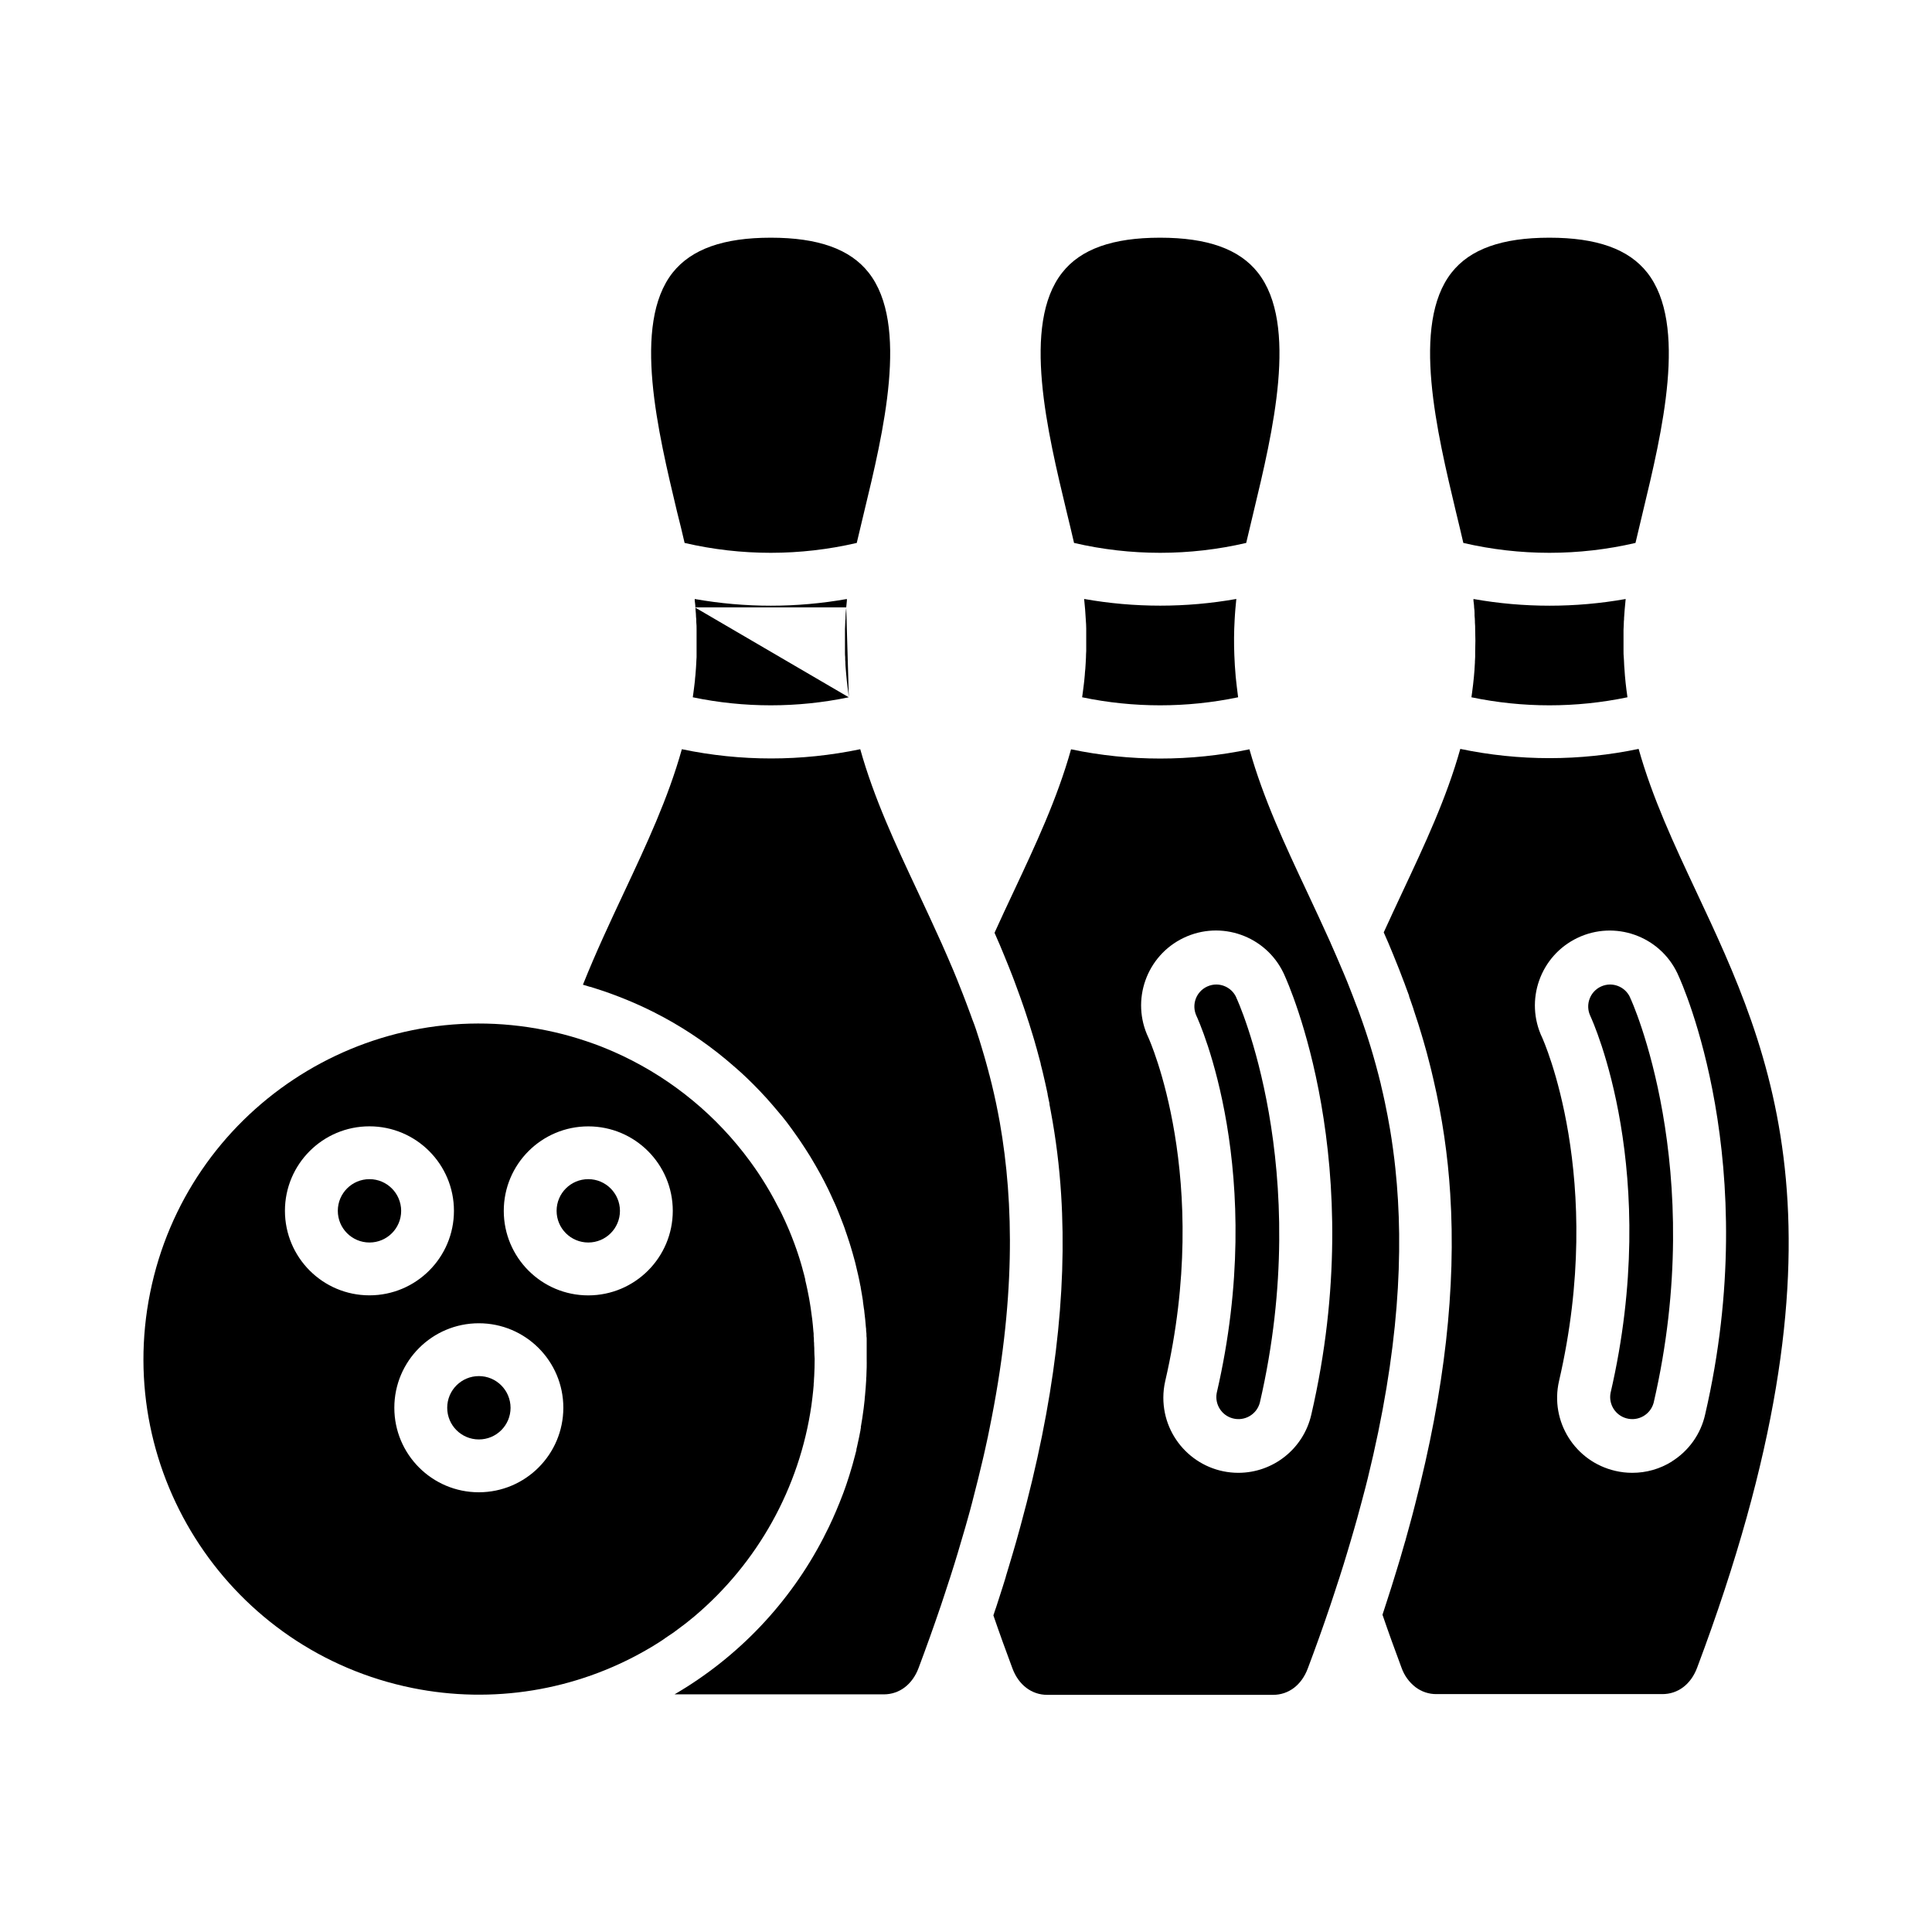 <?xml version="1.0" encoding="utf-8"?>
<!-- Generator: Adobe Illustrator 27.5.0, SVG Export Plug-In . SVG Version: 6.00 Build 0)  -->
<svg version="1.1" id="Layer_1" xmlns="http://www.w3.org/2000/svg" xmlns:xlink="http://www.w3.org/1999/xlink" x="0px" y="0px"
	 viewBox="0 0 3873 3873" style="enable-background:new 0 0 3873 3873;" xml:space="preserve">
<path d="M1983.6,2864.1c-1.1,5.4-2.2,10.8-3.3,16.3c-1.7,7.6-3.3,15.1-5.1,23.3c-1.7,8.2-4,17.6-6.1,26.6c-2.6,11.3-5.3,22.6-8.2,34
	c-1.4,5.9-3,11.8-4.5,17.8c-2.6,9.8-5.1,19.8-7.6,29.9s-5.4,20.1-8.2,30.3c-2,7-3.9,14.1-6,21.2c-4.7,16.2-9.5,32.6-14.5,49.2
	c-2.2,7.6-4.5,14.6-6.7,22c-3,9.5-5.9,18.9-9,28.5l-1.4,4.1c-2.7,8.5-5.4,16.9-8.3,25.5l-8.5,25.7l-0.7,2l0,0
	c-13.5,39.9-28.2,80.9-44,123.1c-12.3,33-38.4,53-69.7,53h-419.6c127.5-74.3,231.2-183.4,298.9-314.5l2-4.1
	c2.9-5.6,5.7-11.2,8.5-16.9c10.2-21.2,19.4-43,27.8-65.1c0.9-2.3,1.7-4.6,2.6-6.9c0-0.6,0-1.1,0.6-1.7c1-2.8,2-5.7,3-8.5
	c1-2.9,1.3-3.7,1.9-5.6c1.8-5.2,3.5-10.4,5.1-15.6c2.2-7,4.2-13.9,6.3-21c2-7,3.4-12.3,5-18.6c1.1-3.7,2-7.6,2.9-11.1
	c0-0.6,0-1.2,0-1.7c0.5-1.8,0.9-3.6,1.3-5.4c1.4-6.4,2.9-12.9,4.2-19.3c1-4.8,1.9-9.5,2.8-14.3c0-1.1,0-2.1,0.5-3.2
	c0.5-1.1,0-1.4,0-2c1.1-6.3,2.1-12.5,3.1-18.8c1-6.4,1.9-12.9,2.7-19.4c0.8-6.5,1.4-11,1.9-16.6c0-0.1,0-0.3,0-0.4
	c0-3,0.6-5.9,0.8-8.9c0.5-4.9,0.9-9.9,1.3-15.1c0.4-5.2,0.7-9.9,1-15.1c0-2.5,0-5,0.4-7.6c0-6,0.5-12,0.6-17.9c0.2-6,0-12,0-18.1
	s0-12.1,0-18.1c0-3.3,0-6.5,0-9.7s0-7,0-10.6c0-2,0-3.9-0.4-5.9v-0.6c0-3.5,0-7-0.7-10.4c0-0.2,0-0.4,0-0.5c0-2.3,0-4.7-0.5-7
	c-0.8-10-1.7-20-3-29.8c0-2.6-0.6-5.1-1-7.6c-0.5-4.6-1.2-9.3-1.9-13.9v-1.4c-0.7-4.7-1.4-9.4-2.3-14c-0.8-4.6-1.4-8.4-2.2-12.6
	c0-1.1,0-2.2-0.6-3.3c-1.3-7.2-2.8-14.3-4.4-21.4c-1.6-7.1-3.2-14.1-5-21.2c-0.7-3-1.4-6.1-2.3-9l0,0c-1.2-4.8-2.5-9.5-3.9-14.1
	c-1.4-4.7-2.3-8.2-3.6-12.2c-1.3-4-2.3-7.6-3.5-11.3c-0.2-0.7-0.4-1.4-0.7-2c-1.2-3.9-2.4-7.6-3.8-11.5c-0.8-2.4-1.6-4.8-2.5-7.2
	c-1.4-4.5-3-8.9-4.7-13.3s-3.3-8.9-5.1-13.2c-0.7-1.8-1.4-3.6-2.1-5.4c-3.9-9.8-7.6-19.4-12.3-29c-1.6-3.7-3.3-7.6-5-11
	s-3.9-8.2-5.7-12.2c-5.1-10.4-10.4-20.8-16-30.9c-5.6-10.1-12.3-21.9-18.8-32.6l-1.7-2.8l0,0c-5.3-8.5-10.7-17-16.3-25.3
	c-1.1-1.8-2.3-3.6-3.6-5.4s-3.1-4.5-4.6-6.7s-3.1-4.5-4.8-6.8l-4.8-6.7c-0.8-1.3-1.7-2.5-2.6-3.7l-1.2-1.6l-0.6-0.8
	c-2.6-3.5-5.1-6.9-7.6-10.3l-2.9-3.7c-4-5.2-8.1-10.3-12.3-15.1l-4-4.8c-7.3-8.7-14.7-17.2-22.2-25.6c-8.4-9.2-17-18.3-25.8-27.1
	c-4.4-4.4-8.9-8.8-13.4-13.1s-7.6-7-11.1-10.4c-0.8-0.8-1.7-1.7-2.6-2.3l-8.6-7.6c-1.4-1.4-3-2.6-4.5-3.9c-5-4.4-10.1-8.7-15.1-12.9
	c-44.2-36.7-92.4-68.4-143.7-94.3l-13.8-6.8c-21-10.1-42.6-19.3-64.8-27.6c-3-1.2-6.1-2.3-9.2-3.4c-6.7-2.5-13.5-4.8-20.3-7
	s-13.4-4.4-20.1-6.4h-0.7c-4.6-1.4-9.2-2.9-13.9-4.2c26.1-65.3,54.8-126.3,82.7-185.8c44.5-94.9,87.8-187.1,115.6-286.3
	c117.9,24.7,239.7,24.7,357.6,0c27.8,99.2,71.1,191.4,115.6,286.2c15.8,33.7,31.8,68.1,47.5,103c8,18,16,36.4,23.9,55.1
	c2.3,5.7,4.8,11.5,7.1,17.3c3.9,9.7,7.6,19.4,11.6,29.3c1.3,3.3,2.6,6.6,3.8,9.9s2.6,6.7,3.8,10c2.3,6.2,4.7,12.5,7,18.8l0.5,1.3
	c2.4,6.7,4.8,13.6,7.6,20.5c2.7,6.9,4.7,13.8,7,20.8l3.4,10.5c1.6,4.9,3.1,9.9,4.6,15.1c1.5,5.2,3.5,11.4,5.1,17.2
	s3.6,12.2,5.2,18.5c1.3,4.8,2.6,9.6,3.9,14.4c0,1.6,0.8,3.3,1.3,4.9c1.6,6.1,3.2,12.3,4.7,18.6c3,12.3,5.9,24.9,8.6,37.8
	c1.4,6.4,2.6,12.9,3.9,19.4s2.5,13.2,3.7,19.7C2032.8,2412.6,2035.7,2609.7,1983.6,2864.1z"/>
<path d="M1732.3,1026.2c-5.1,21.3-10.1,42.2-14.8,62.2c-113.5,26.4-231.6,26.4-345.1,0c-4.6-20-9.6-40.8-15.1-62.2
	c-37.8-158.9-90.8-376-8.8-479.7c37.7-47.3,101.9-70,196.7-70c94.8,0,158.9,22.7,196.1,70C1823,650.1,1770.7,867.5,1732.3,1026.2z"
	/>
<path d="M1701.5,1397.8c-103.1,21.5-209.6,21.5-312.7,0c0.5-3.1,0.9-6.3,1.3-9.4s1.1-7.6,1.5-11.6l1.4-11.7c0-3.9,0.8-7.6,1.1-11.8
	c0.3-4.2,0.8-9.6,1.1-14.4c0-2.8,0.5-5.7,0.5-8.5c0-4.4,0.6-8.9,0.7-13.2c0-2.8,0-5.5,0-8.3s0-6.6,0-9.8c0-4.7,0-9.3,0-14l0,0
	c0-6.1,0-12.3,0-18.4c0-1.6,0-3.2,0-4.8c0-5,0-9.9-0.6-15.1c0.1-0.5,0.1-1.1,0-1.6c0-2.8,0-5.5-0.5-8.4c0-4.5-0.5-8.9-0.9-13.3
	c0-1.8-0.2-3.6-0.5-5.4 M1394,1217.6c0-4.5-0.8-9-1.3-13.5c0-1.1,0-2.2,0-3.3c100.9,17.9,204.1,17.9,305,0c0,1.1,0,2.2,0,3.3
	c-0.5,4.5-0.9,9-1.3,13.5 M1696.4,1217.9c0,1.8-0.2,3.6-0.5,5.4c-0.5,4.4-0.8,8.9-0.9,13.3c0,2.8,0,5.6-0.5,8.4c0,0.5,0,1,0,1.5
	c0,4.8-0.5,9.8-0.6,14.6c0,1.8,0,3.6,0,5.4c0,6.1,0,12.2,0,18.3c0,7.6,0,15.5,0,23.2c0,3.1,0,6.2,0.4,9.3c0,0.6,0,1.3,0,1.9
	c0,2.6,0,5.3,0.4,8c0,0.9,0,1.8,0,2.7c0,3.6,0.5,7.1,0.7,10.6s0.6,8.5,1.1,12.6l1.1,11.8l1.4,11.7c0.5,3.9,1,7.6,1.5,11.6
	c0.5,4.1,0.7,6.2,1.1,9.4L1696.4,1217.9z"/>
<path d="M2797.2,2342c-0.7-6.3-1.4-12.5-2.1-18.7c-0.8-6.2-1.7-13.8-2.7-20.7c-1.7-12.9-3.7-25.6-5.7-37.8
	c-3.2-18.8-6.7-37.1-10.5-55.1c-1.3-6-2.6-11.9-3.9-17.8c-1.4-5.9-2.6-11.6-4.1-17.5c0-0.1,0-0.3,0-0.5c-3.2-13.2-6.6-26.2-10.1-39
	c-1.7-6.2-3.5-12.4-5.2-18.5s-3.4-11.5-5.1-17.2c-1.7-5.7-3.6-11.6-5.4-17.3c-0.9-2.9-1.8-5.7-2.8-8.6s-1.8-5.7-2.8-8.5l-0.5-1.4
	c-1.7-5.2-3.5-10.4-5.3-15.5s-3.6-10.3-5.4-15.1c-2.4-6.8-4.9-13.5-7.6-20.1c-3.7-10.1-7.6-20-11.4-29.7s-7.6-19.5-11.8-29.2
	l-0.9-2.2c-2.1-5.1-4.3-10.3-6.5-15.1c0-0.5-0.4-1-0.6-1.5c-2.6-6.3-5.4-12.6-8.1-18.9c-2.7-6.3-5.4-12.5-8.2-18.7l-2.7-6.1
	c-0.2-0.4-0.4-0.9-0.5-1.4c-15.5-34.6-31.3-68.1-46.9-101.6c-44.6-94.9-87.8-187.1-115.7-286.2c-117.9,24.7-239.7,24.7-357.6,0
	c-27.8,99.2-71.1,191.5-115.6,286.3c-12.5,26.6-25.3,53.8-37.8,81.5c1.9,4.3,3.8,8.6,5.6,12.9c1.8,4.3,3.3,7.6,5.1,11.7
	c5.5,13.2,11.1,26.6,16.6,40.4c1.4,3.4,2.7,6.9,4.1,10.3l4.1,10.4c1.3,3.5,2.6,7,4,10.5c3.9,10.4,7.6,21.1,11.7,31.9
	c2.6,7.1,5.1,14.4,7.6,21.7l3.7,11l3.6,11.1c1.1,3.3,2.2,6.7,3.3,10l1,3.3c2.2,6.8,4.3,13.7,6.4,20.7c2.3,7.6,4.6,15.1,6.7,23.1
	l0.7,2.3c2.3,8.2,4.5,16.5,6.7,24.8c0,1,0.5,1.9,0.8,2.8c0.2,0.7,0.3,1.4,0.5,2.1c0.2,0.5,0.3,1,0.4,1.5c0,0.4,0,0.8,0,1.1l1.4,5.4
	c0.6,2.5,1.3,5,1.9,7.6l0.9,3.6c1.7,6.9,3.3,13.8,4.8,20.8c1.1,4.9,2.2,9.8,3.3,15.1c0.5,2.3,1,4.7,1.5,7v1.1c0.2,0.7,0.3,1.4,0.4,2
	c1,4.2,1.8,8.4,2.6,12.6c0.4,1.4,0.7,2.9,0.8,4.4c0,0.4,0,0.8,0,1.1c0.9,4.5,1.8,9.2,2.6,13.8c10.3,55,17.2,110.6,20.7,166.4
	c12.6,199.3-14,417.9-81.2,663.8c-0.8,2.8-1.6,5.6-2.3,8.4c-2.3,8.4-4.6,16.7-7,25.2s-4.3,15.1-6.6,22.7c-2.3,7.6-4.7,15.9-7.1,23.8
	c-2.4,7.9-4.4,15.1-6.7,22.2c0,0,0,0.4,0,0.5s-0.7,2.2-1,3.3c-1.8,5.8-3.6,11.7-5.5,17.6c-2.3,7.6-4.7,14.7-7.1,22.1
	c-2.4,7.4-4,12.6-6.1,18.9l-0.5,1.3l-2.9,8.5c0,0.8-0.5,1.7-0.8,2.5s-0.7,2-1,3.1c12,35.1,24.9,70.7,38.2,106.3l0,0
	c12.3,33,38.4,53,69.7,53H2552c31.3,0,57.3-19.7,69.7-53c15.9-42.2,30.6-83.3,44-123.1l0,0l0.7-2l8.5-25.7c2.9-8.5,5.6-17,8.3-25.5
	l1.4-4.1c3.1-9.6,6.1-19.1,9-28.5c2.3-7.6,4.5-14.7,6.7-22c5.1-16.6,9.8-33.1,14.5-49.2c2-7.1,4-14.1,6-21.2c3-10.6,5.7-21,8.5-31.4
	s5-19.2,7.6-28.7l0,0c1.7-6.5,3.3-13,4.9-19.4C2804.4,2709,2814.9,2508.4,2797.2,2342z M2628.7,2835.9
	c-15.6,68.1-76.2,116.5-146.1,116.6c-83.1,0-150.5-67.4-150.5-150.6c0-11.2,1.3-22.5,3.8-33.4c94.2-406.7-32.5-685.6-33.7-688.4
	c-35.7-74.8-4-164.4,70.8-200.1s164.4-4,200.1,70.8c0.6,1.3,1.2,2.6,1.8,4C2582.9,1972.6,2745.4,2332,2628.7,2835.9z"/>
<path d="M2513,1026.2c-5.1,21.3-10.1,42.2-14.8,62.2c-113.5,26.4-231.6,26.4-345.1,0c-4.6-20-9.6-40.8-14.8-62.2
	c-38.2-158.9-90.8-376-8.9-479.7c37.1-47.3,101.3-70,196.1-70s158.9,22.7,196.1,70C2603.4,650.1,2551.1,867.5,2513,1026.2z"/>
<path d="M2482,1397.8c-103.1,21.5-209.6,21.5-312.7,0c0.5-3.1,0.9-6.3,1.3-9.4s1.1-7.6,1.5-11.6l1.4-11.7l1.1-11.7
	c0-4.2,0.8-8.5,1.1-12.8s0.5-7.6,0.7-11.1c0.2-3.6,0.5-7.6,0.6-11.4c0.2-3.9,0-8.9,0.5-13.2c0-11.6,0-23.1,0-34.7c0-3.1,0-6.2,0-9.4
	c0.1-0.2,0.1-0.4,0-0.5c0-5.7-0.4-11.4-0.8-17.1c-0.4-7-0.8-14.1-1.4-21.2c-0.6-7.1-1.2-14.1-2-21.3c100.9,17.9,204.2,17.9,305.1,0
	c-0.8,7-1.4,14.1-2,21.2c-0.5,7-1.1,14-1.4,21c-1.4,24-1.5,47.4-0.6,70.2c0.5,14.1,1.4,27.9,2.6,41.5c0,0,0,0.5,0,0.8
	c0.7,6.9,1.4,13.8,2.3,20.8C2480.1,1383.2,2481.1,1390.6,2482,1397.8z"/>
<path d="M3400.5,1787.5c-44.5-94.9-87.7-187.1-115.6-286.2c-117.9,24.7-239.6,24.7-357.5,0c-27.8,99.2-71.2,191.4-115.7,286.3
	c-12.4,26.6-25.2,53.8-37.8,81.5c6.6,14.6,12.9,29.5,19,44.6c2.7,6.7,5.5,13.5,8.2,20.3l4.1,10.3c3.3,8.4,6.6,17,9.8,25.6l0.4,0.9
	c0.6,1.6,1.2,3.2,1.7,4.8c2.6,6.7,5.1,13.6,7.6,20.5c0,0.4,0,0.7,0,1.1c3.1,8.5,6.1,17.2,9,25.9c0,0.1,0,0.3,0,0.5
	c3.3,9.8,6.6,19.7,9.8,29.9c2.2,7,4.4,14.1,6.5,21.3l3.4,11.5c1.1,3.9,2.3,7.6,3.3,11.6c1.1,4.1,2.1,7.6,3.3,11.7
	c2.2,8.2,4.4,16.4,6.4,24.7c1,3.7,1.9,7.6,2.8,11.2c1.6,6.4,3.1,12.7,4.5,19.1c17.5,75.1,28.7,151.5,33.5,228.4
	c12,188.2-11.1,393.3-70.4,622.8c-3.4,13.6-7,27.2-10.8,41c-2.6,9.6-5.3,19.3-8,29c0,1.4-0.8,2.8-1.2,4.2l-0.7,2.4
	c-3.1,10.9-6.3,21.9-9.5,32.8c-0.8,2.9-1.7,5.7-2.6,8.6c-1.5,5.1-3,10.1-4.6,15.1c-3.1,10.4-6.4,21-9.8,31.7l-10.3,32.1
	c-2.6,8.1-5.2,16.2-7.9,24.3c12,35.1,24.9,70.7,38.2,106.3c5.4,15.3,15,28.7,27.8,38.7c12.2,9.3,27.1,14.3,42.4,14.1h452.7
	c31.3,0,57.3-19.7,69.7-53C3726.1,2481.1,3553.2,2112.7,3400.5,1787.5z M3351.6,2929.8c-23.9,14.9-51.4,22.8-79.6,22.7
	c-11.4,0-22.7-1.3-33.8-3.9c-80.9-18.6-131.4-99.2-112.9-180c94.2-406.7-32.5-685.6-33.7-688.4c-35.7-74.8-4-164.4,70.8-200.1
	s164.4-4,200.1,70.8c0.6,1.3,1.2,2.6,1.8,4c8.1,17.5,170.5,376.9,53.9,880.8c-8.7,38.9-32.7,72.7-66.6,93.9V2929.8z"/>
<path d="M3293.4,1026.2c-5.1,21.3-10.1,42.2-14.8,62.2c-113.5,26.4-231.6,26.4-345.1,0c-4.6-20-9.6-40.8-14.8-62.2
	c-37.8-158.9-90.4-376-8.8-479.7c37.1-47.3,101.3-70,196.1-70s158.9,22.7,196.1,70C3383.9,650.1,3331.6,867.5,3293.4,1026.2z"/>
<path d="M3262.5,1397.8c-103.2,21.5-209.6,21.5-312.8,0c0.5-3.1,0.9-6.2,1.3-9.3c0.8-5.5,1.5-11.1,2.1-16.7
	c1.1-9.8,2.1-19.6,2.8-29.5c0-0.3,0-0.7,0-1c0.4-4.3,0.6-8.7,0.8-13c0-0.7,0-1.4,0-2l0.5-9.5c0-3.3,0-6.7,0-10.1
	c0.6-14.8,0.6-29.7,0-44.6c0-4.8,0-9.5-0.5-14.2c0-0.9,0-1.7,0-2.6c0-3.6-0.4-7.6-0.7-11c0.1-1.6,0.1-3.2,0-4.8
	c0-3.8-0.3-7.7-0.9-11.6c0-4.6-0.8-9.2-1.3-13.8c0-1.1,0-2.2,0-3.3c100.9,17.9,204.2,17.9,305.1,0c-0.8,7.1-1.4,14.1-2,21.3
	c-0.5,5.5-0.9,11.1-1.2,16.7c0,2.1,0,4.2-0.4,6.4l0,0c0,5.7-0.5,11.6-0.7,17.3c0,1.4,0,2.7,0,4.1c0,6.1,0,12,0,18.1s0,13.4,0,20
	c0,4.4,0,8.7,0.5,13.1s0.4,8.9,0.7,13.2c0,3,0.4,5.9,0.6,8.8C3257.5,1359.3,3259.7,1378.5,3262.5,1397.8z"/>
<path d="M1632.4,2708.1c0-4,0-7.9-0.4-11.9c0-2.6,0-5.1-0.4-7.6c0-0.8,0-1.5,0-2.3c0-2.6,0-5.1-0.5-7.6c0.1-0.8,0.1-1.6,0-2.3
	c0-2.4,0-4.8-0.5-7.2c-1.2-16-3.1-31.9-5.5-47.6c-0.5-3-0.9-5.8-1.4-8.7l0,0c-0.5-3.4-1.1-6.7-1.7-10.1s-1.4-7.6-2.3-11.7
	c-0.4-2-0.8-4-1.2-6c-0.5-2-1.1-5.5-1.8-8.3s-1.6-6.9-2.4-10.4c0-0.5,0-0.9,0-1.4c-1.5-6.4-3.2-12.9-5-19.2
	c-0.1-0.6-0.3-1.2-0.5-1.7c0,0,0,0,0-0.4c-0.8-3.1-1.7-6.2-2.6-9.2c-2.2-7.6-4.5-15.1-7.1-22.7c-0.7-2.2-1.4-4.3-2.2-6.4
	c0-0.7-0.5-1.4-0.7-2c-1.2-3.5-2.4-7-3.7-10.4c-1.9-5.1-3.9-10.3-5.8-15.1c-1.4-3.7-2.9-7.4-4.5-11.1c-1.1-2.6-2.2-5.3-3.3-7.6
	c-1.7-4.1-3.6-8.2-5.4-12.2s-4.2-9.2-6.5-13.8s-4.8-9.8-7.6-14.6c-4.9-9.7-10.1-19.2-15.5-28.7s-10.9-18.3-16.6-27.3
	c-4.2-6.7-8.6-13.2-13.1-19.7c-3.3-4.8-6.7-9.5-10.1-14.2c-4.4-6-8.9-11.9-13.4-17.7c-68.8-88-158.4-157.7-260.7-202.7
	c-8.4-3.6-16.9-7.2-25.5-10.6l-13.1-4.9c-5.1-1.9-10.3-3.7-15.5-5.4l-15.7-5.1c-10.5-3.3-21.2-6.3-31.9-9.1l-16.1-3.9l-14.1-3.1
	l-4.4-0.9c-364.1-73.7-719.1,161.8-792.7,525.9c-73.6,364.1,161.8,719.1,525.9,792.7c160.1,32.4,326.5,5.4,468.2-75.9l14-8.2
	c4.6-2.8,9.2-5.7,13.7-8.6c4.5-3,7.6-4.8,11.2-7.6l0.9-0.7c5-3.3,9.9-6.7,15.1-10.1c7.6-5.5,15.1-11.2,22.7-17
	c2-1.5,4.1-3.1,6.1-4.8s4.3-3.4,6.4-5.2l6.4-5.2c127.5-107.5,211.2-258.1,235-423.2c0.8-5.5,1.4-11.1,2.1-16.6
	c0.5-4.2,1-8.5,1.4-12.7c0.4-3.6,0.8-7.6,1-11c0-2.3,0-4.6,0.5-7c0.1-0.6,0.1-1.2,0-1.7c0-3.3,0.5-6.7,0.6-10
	c0.6-11.4,0.9-22.7,0.9-34.6C1632.6,2718.5,1632.6,2713.2,1632.4,2708.1z M571.2,2427.3c0-93.6,75.9-169.4,169.4-169.4
	c93.5,0,169.4,75.9,169.4,169.4c0,93.6-75.9,169.4-169.4,169.4l0,0C647.1,2596.7,571.3,2520.9,571.2,2427.3z M959.9,2991.5
	c-93.6,0-169.4-75.9-169.4-169.4c0-93.6,75.9-169.4,169.4-169.4c93.6,0,169.4,75.9,169.4,169.4l0,0
	C1129.2,2915.6,1053.5,2991.4,959.9,2991.5L959.9,2991.5z M1179.3,2596.8c-93.6,0-169.4-75.9-169.4-169.4
	c0-93.6,75.9-169.4,169.4-169.4c93.6,0,169.4,75.9,169.4,169.4l0,0C1348.6,2520.9,1272.8,2596.7,1179.3,2596.8L1179.3,2596.8z"/>
<path d="M804.2,2427.3c0,35.1-28.4,63.5-63.5,63.5c-35.1,0-63.5-28.4-63.5-63.5s28.4-63.5,63.5-63.5l0,0
	C775.7,2363.8,804.1,2392.3,804.2,2427.3z"/>
<path d="M1242.8,2427.3c0,35.1-28.4,63.5-63.5,63.5s-63.5-28.4-63.5-63.5s28.4-63.5,63.5-63.5l0,0
	C1214.3,2363.8,1242.7,2392.3,1242.8,2427.3z"/>
<path d="M1023.5,2822.1c0,35.1-28.4,63.5-63.5,63.5s-63.5-28.4-63.5-63.5s28.4-63.5,63.5-63.5l0,0
	C995,2758.6,1023.4,2787,1023.5,2822.1z"/>
<path d="M3315,2812.1c-6.4,23.6-30.7,37.6-54.4,31.2c-22.3-6-36.2-28.1-32-50.8c102.3-441.8-35-744.2-40.8-756.4
	c-10.1-22.2-0.4-48.4,21.8-58.5c5.7-2.6,12-4,18.3-4c5.2,0.1,10.3,1,15.1,2.8c11,4.1,19.9,12.4,24.8,23.1c0,0,0,0,0,0.4
	C3269.9,2003.1,3424,2341.5,3315,2812.1z"/>
<path d="M2525.5,2812.1c-6.4,23.6-30.7,37.6-54.4,31.2c-22.3-6-36.2-28.1-32-50.8c102.3-441.8-35.1-744.2-40.8-756.4
	c-10.1-22.2-0.4-48.4,21.8-58.5c5.8-2.6,12-4,18.4-4c5.2,0.1,10.3,1,15.1,2.8c11,4.1,19.9,12.4,24.7,23.1v0.4
	C2480.4,2003.1,2634.5,2341.5,2525.5,2812.1z"/>
</svg>
